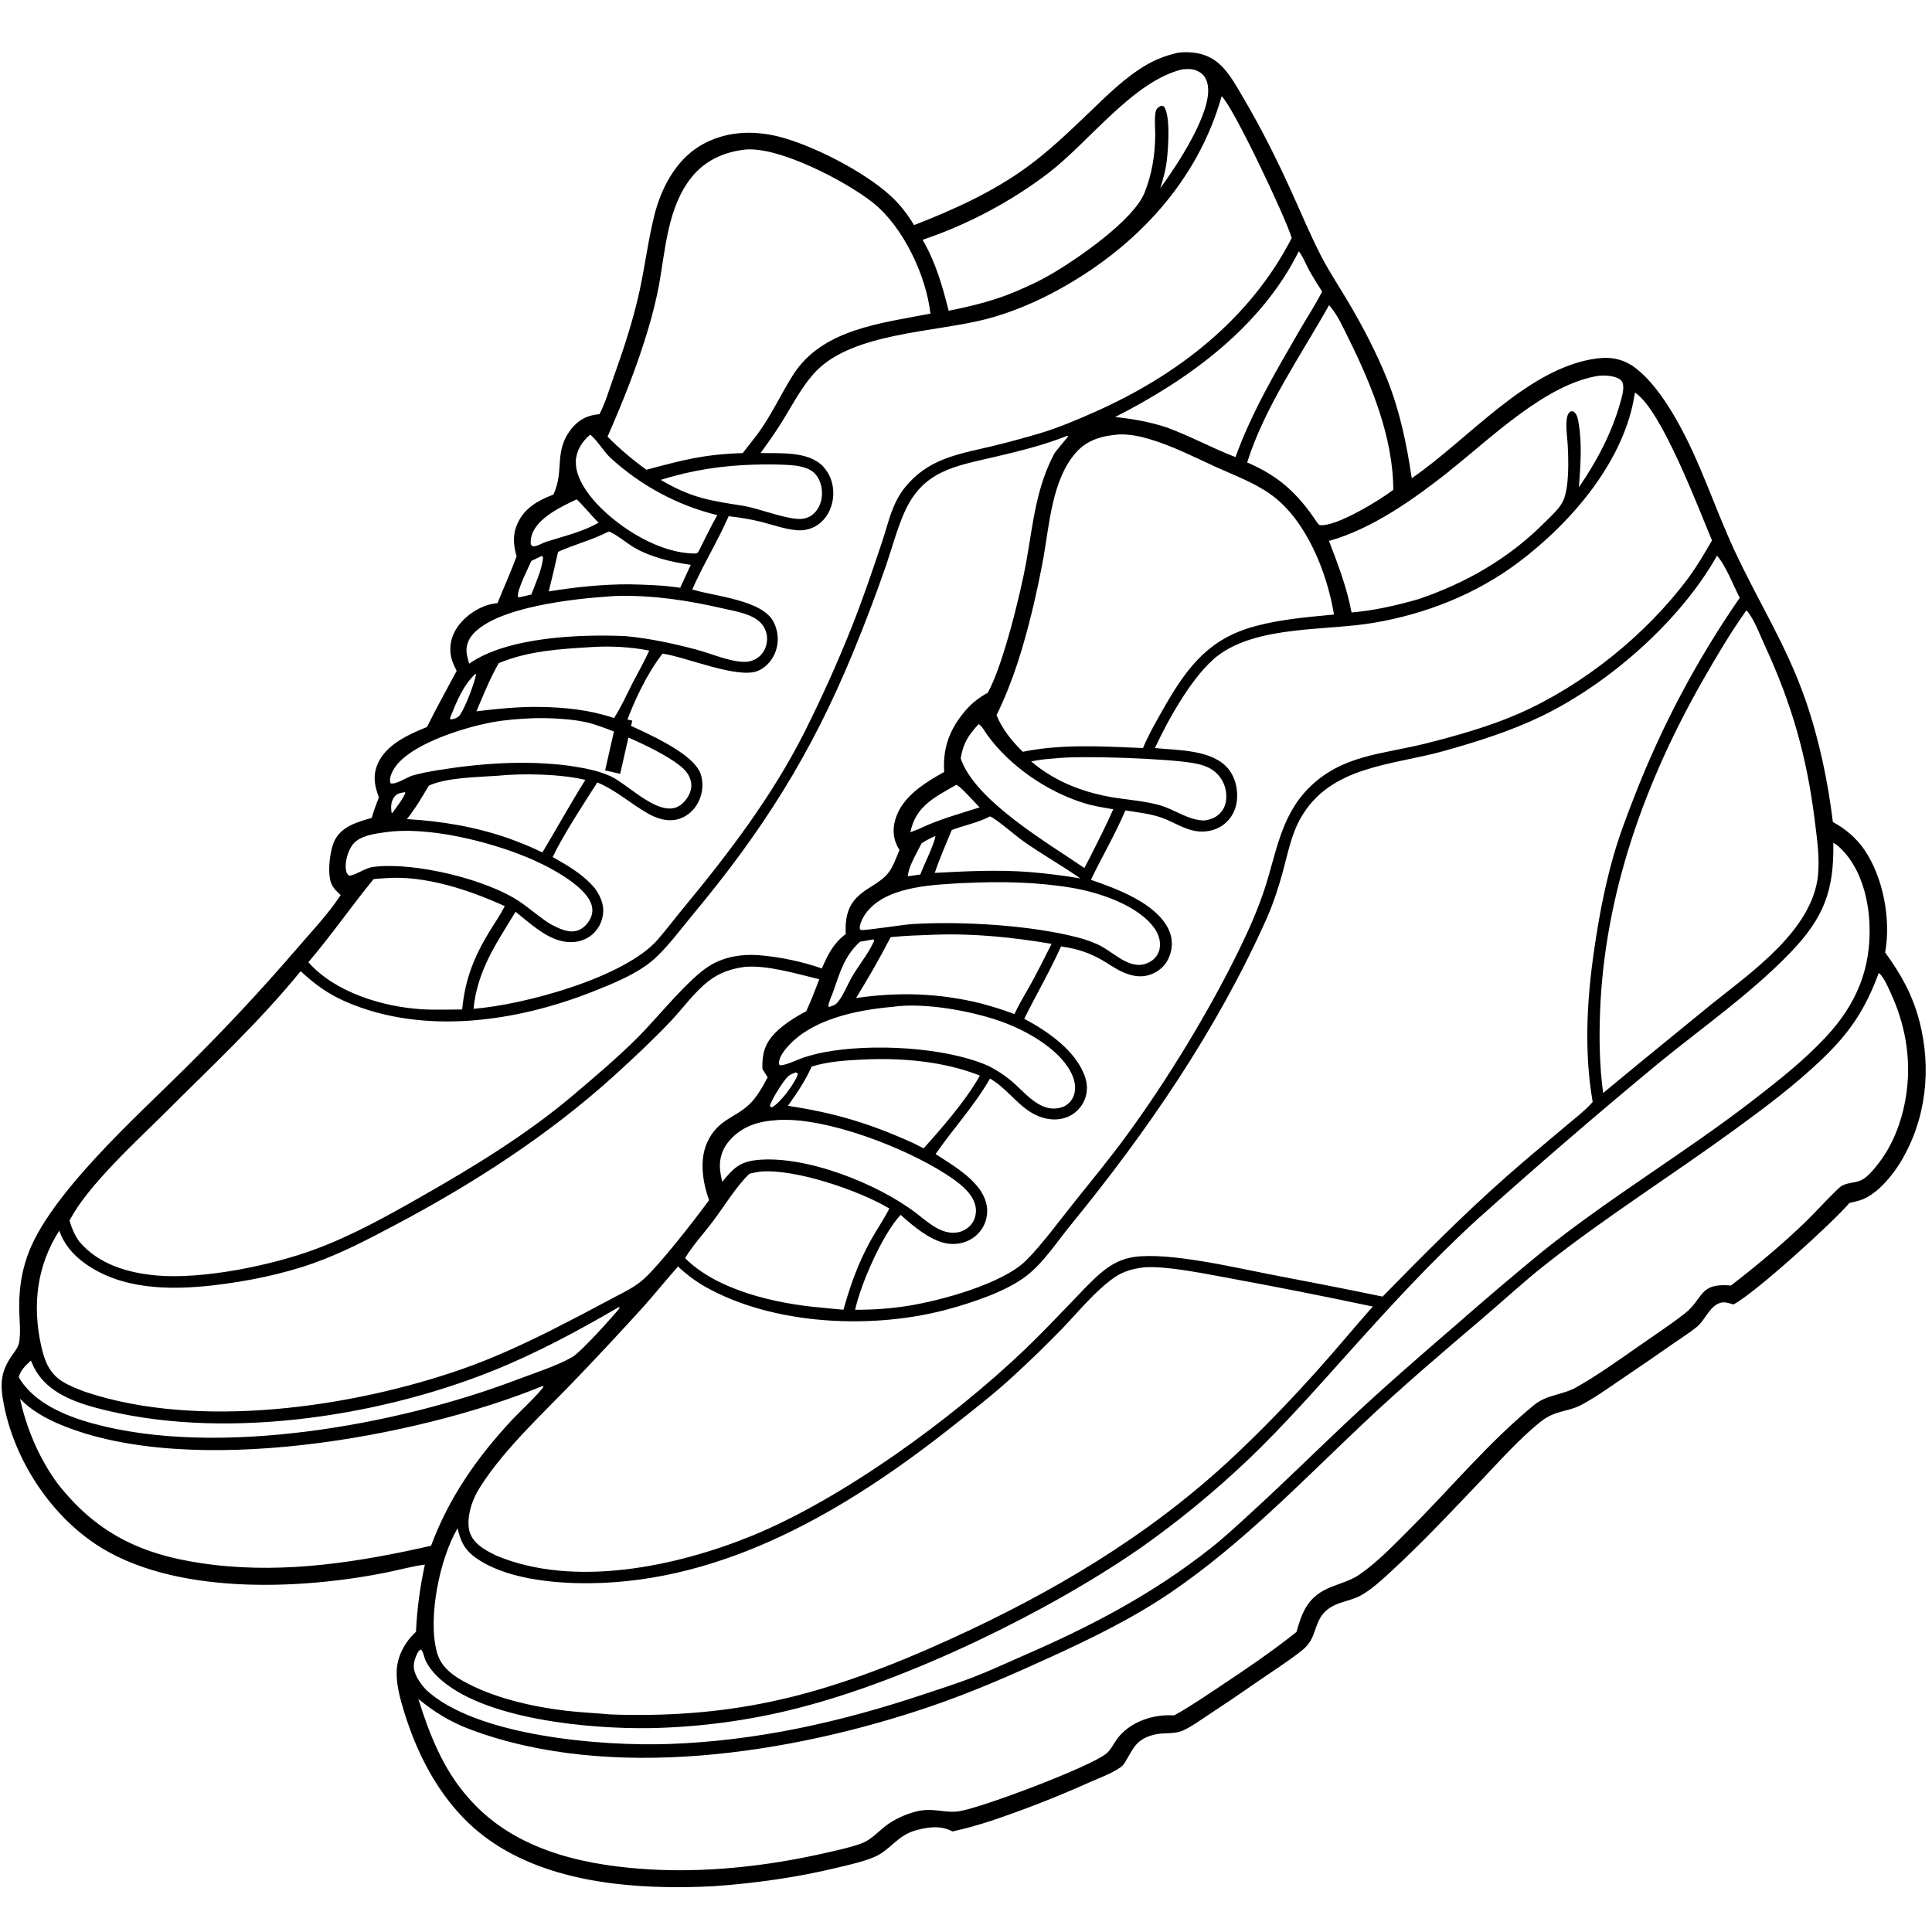 <svg xmlns="http://www.w3.org/2000/svg" xmlns:xlink="http://www.w3.org/1999/xlink" width="500" zoomAndPan="magnify" viewBox="0 0 375 375" height="500" preserveAspectRatio="xMidYMid meet" version="1.0"><defs><clipPath id="705956397c"><path d="M 0 10 L 374 10 L 374 366.652 L 0 366.652 Z M 0 10 " clip-rule="nonzero"/></clipPath></defs><path stroke-linecap="butt" transform="matrix(-0.166, 0.731, -0.731, -0.166, 122.72, 139.876)" fill="none" stroke-linejoin="miter" d="M 0 1.999 L 14.124 2 " stroke="#000000" stroke-width="4" stroke-opacity="1" stroke-miterlimit="4"/><g clip-path="url(#705956397c)"><path fill="#000000" d="M 18.461 299.656 C 33.422 309.676 58.09 308.621 75.047 305.207 C 77.508 304.715 79.977 304.016 82.469 303.688 C 81.508 308.078 80.957 312.246 80.742 316.734 C 78.621 318.672 77.094 321.445 76.996 324.344 C 76.898 327.035 77.691 329.816 78.477 332.367 C 80.793 339.879 84.395 347.09 89.895 352.809 C 99.969 363.277 115.512 366.066 129.469 366.281 C 132.527 366.328 135.59 366.273 138.641 366.098 C 146.824 365.516 154.785 364.391 162.766 362.453 C 165.059 361.891 167.531 361.367 169.707 360.438 C 172.828 359.109 174.203 356.184 177.883 355.23 C 180.312 354.602 182.578 354.273 184.875 355.484 C 187.402 354.93 189.891 354.242 192.344 353.43 C 198.859 351.238 205.262 348.738 211.539 345.918 C 213.504 345.047 215.711 344.262 217.484 343.039 C 217.883 342.766 218.172 342.391 218.414 341.98 C 220.09 339.199 220.535 337.582 224.051 336.691 C 225.922 336.215 227.867 336.691 229.668 335.867 C 231.363 335.09 232.953 333.91 234.5 332.891 C 237.609 330.855 240.691 328.77 243.742 326.641 C 246.734 324.555 249.93 322.566 252.766 320.301 C 253.078 320.047 253.367 319.777 253.629 319.477 C 253.891 319.176 254.133 318.855 254.344 318.516 C 255.312 316.926 255.461 315.02 256.602 313.504 C 258.656 310.762 261.852 311.082 264.535 309.453 C 266.566 308.215 268.594 306.332 270.344 304.703 C 276.34 299.152 281.938 293.18 287.574 287.258 C 291.176 283.469 294.77 279.426 298.828 276.113 C 301.859 273.629 304.223 274.133 306.973 272.672 C 310.062 271.023 313.027 268.805 315.949 266.863 C 318.887 264.879 321.809 262.863 324.715 260.828 C 326.238 259.762 327.902 258.734 329.336 257.57 C 330.867 256.328 331.633 254.023 333.355 253.113 C 333.5 253.035 333.645 252.977 333.801 252.918 C 333.867 252.887 333.938 252.867 334.012 252.852 C 334.816 252.645 335.68 252.977 336.465 253.188 C 340.578 251.066 355.773 237.293 358.961 233.504 C 359.812 233.289 360.734 233.117 361.547 232.785 C 364.512 231.594 367.34 228.152 368.945 225.488 C 373.875 217.277 374.941 207.488 372.578 198.281 C 371.27 193.191 368.977 189.082 365.906 184.867 C 367.066 178.508 365.547 170.309 361.875 164.938 C 360.336 162.691 358.156 160.828 355.758 159.551 C 354.789 151.582 353.082 143.48 350.449 135.879 C 346.719 125.133 341.258 116.777 336.57 106.648 C 332.785 98.465 330.043 89.715 325.605 81.844 C 323.574 78.23 320.859 74.102 317.559 71.52 C 315.281 69.738 312.871 69.215 310.055 69.562 C 296.562 71.25 284.922 85.402 274.016 92.824 C 273.066 86.352 271.738 79.895 269.309 73.789 C 267.266 68.66 264.629 63.594 261.832 58.844 C 260.059 55.828 258.094 52.902 256.484 49.801 C 254.25 45.477 252.391 40.949 250.363 36.523 C 247.633 30.551 244.719 24.746 241.379 19.086 C 239.945 16.652 238.434 13.754 236.168 11.988 C 233.988 10.305 231.246 9.914 228.582 10.234 C 226.473 10.75 224.562 11.426 222.664 12.512 C 218.336 14.996 214.688 18.707 211.102 22.137 C 207.336 25.742 203.559 29.348 199.336 32.43 C 192.711 37.258 185.031 40.746 177.418 43.695 C 176.109 41.504 174.629 39.613 172.738 37.898 C 167.715 33.324 157.836 28.215 151.18 26.52 C 146.02 25.211 140.598 25.5 135.945 28.262 C 131.145 31.113 128.297 36.598 126.988 41.871 C 125.809 46.641 125.195 51.555 124.16 56.363 C 122.922 62.09 121.07 67.684 119.105 73.199 C 118.254 75.574 117.516 78.172 116.355 80.398 C 114.223 80.547 112.508 81.34 111.113 82.988 C 107.328 87.477 109.664 91.207 107.414 95.996 C 104.473 97.129 101.828 98.555 100.453 101.598 C 99.453 103.809 99.648 105.746 100.27 107.996 C 99.152 111.047 97.777 114.031 96.566 117.066 C 93.855 117.289 91.125 118.898 89.371 120.953 C 88.016 122.551 87.242 124.5 87.426 126.613 C 87.543 127.953 88.027 129.027 88.637 130.211 C 86.719 133.836 84.684 137.43 82.883 141.105 C 79.262 142.578 74.785 144.555 73.227 148.469 C 72.328 150.719 72.734 152.582 73.539 154.762 C 73.055 156.07 72.512 157.387 72.164 158.746 C 69.488 159.531 66.508 160.297 65.055 162.934 C 64.008 164.812 63.551 169.176 64.211 171.23 C 64.559 172.312 65.305 172.973 66.129 173.719 L 65.984 173.941 C 63.629 177.488 60.559 180.727 57.781 183.945 C 50.75 192.125 43.398 199.996 35.727 207.566 C 26.73 216.543 9.414 231.922 5.277 243.875 C 4.027 247.48 3.613 251.047 3.75 254.848 C 3.816 256.707 4.008 258.625 3.73 260.477 C 3.582 261.41 2.953 262.211 2.422 262.961 C 0.059 266.285 -0.02 268.707 0.746 272.621 C 2.801 283.215 9.512 293.656 18.48 299.656 Z M 41.453 303.734 C 28.695 302.215 19.359 298.367 11.227 288.023 C 7.66 283.207 5.16 277.344 3.895 271.516 C 6.094 273.785 8.949 275.367 11.836 276.559 C 36.977 287.008 80.918 279.02 105.363 269.008 L 105.488 269.133 C 104.965 270.199 100.605 274.281 99.453 275.52 C 92.645 282.82 87.164 290.613 83.668 300.031 C 69.801 303.184 55.68 305.422 41.441 303.734 Z M 88.82 296.633 C 89.324 298.879 89.992 300.535 91.879 302.012 C 97.586 306.449 107.414 307.371 114.438 307.301 C 140.672 307.078 164.344 293.043 184.391 277.234 C 188.527 273.98 192.719 270.75 196.594 267.184 C 199.906 264.16 203.121 261.031 206.242 257.812 C 209.34 254.586 212.516 250.648 216.156 248.051 C 218.027 246.723 219.973 246.23 222.199 245.977 C 226.598 245.707 233.824 247.227 238.297 248.031 C 247.711 249.766 257.098 251.617 266.461 253.598 C 263.141 257.328 259.961 261.195 256.641 264.926 C 250.996 271.285 244.961 277.594 238.723 283.383 C 222.617 298.309 204.195 309.172 184.285 318.234 C 173.078 323.332 161.43 327.832 149.352 330.352 C 139.094 332.492 128.859 333.152 118.398 332.766 C 115.617 332.504 112.84 332.395 110.059 332.078 C 103.348 331.301 95.582 329.555 89.684 326.172 C 87.348 324.836 85.449 323.238 84.754 320.523 C 83.039 313.863 85.332 302.594 88.812 296.641 Z M 364.918 189.055 C 365.77 189.973 366.457 191.562 366.973 192.699 C 369.742 198.688 370.953 205.219 370.09 211.801 C 369.43 216.891 367.641 222.035 364.414 226.078 C 363.609 227.086 362.41 228.551 361.227 229.094 C 359.863 229.723 358.156 229.453 356.977 230.559 C 354.594 232.785 352.426 235.285 350.062 237.547 C 345.637 241.781 340.832 245.766 335.988 249.516 C 329.645 248.965 330.777 252.027 326.934 255.012 C 324.125 257.191 321.102 259.18 318.188 261.215 C 314.227 263.977 310.18 266.895 305.965 269.27 C 303.246 270.809 300.262 270.645 297.703 272.758 C 288.891 280.008 281.559 288.887 273.492 296.93 C 270.48 299.938 267.293 303.289 263.77 305.684 C 261.598 307.148 259.07 307.508 256.836 308.758 C 253.582 310.59 252.594 313.379 251.645 316.762 C 246.926 320.523 242.016 323.867 236.988 327.203 C 234.016 329.168 231.023 331.254 227.895 332.957 C 224.004 332.695 219.652 334.062 217.105 337.164 C 216.273 338.172 215.742 339.559 214.715 340.383 C 211.43 343.012 190.82 350.793 186.23 351.551 C 183.402 352.016 181.117 350.766 177.805 351.617 C 175.734 352.148 173.523 353.148 171.828 354.465 C 170.445 355.551 169.012 357.113 167.344 357.754 C 165.117 358.594 162.609 359.109 160.285 359.641 C 148.691 362.297 136.258 363.637 124.375 362.734 C 111.938 361.793 99.223 358.652 90.777 348.797 C 86.02 343.406 83.301 336.535 81.207 329.77 C 84.336 332.328 87.434 334.238 91.23 335.664 C 118.516 345.918 153.535 340.414 180.43 331.281 C 188.449 328.559 196.207 325.164 203.906 321.648 C 211.867 318.012 220.023 314.02 227.266 309.086 C 240.961 299.762 252.484 287.754 264.477 276.414 C 272.039 269.25 279.992 262.504 287.922 255.746 C 291.902 252.355 295.777 248.758 299.883 245.523 C 311.766 236.141 324.629 228.066 336.852 219.148 C 342.586 214.973 348.336 210.648 353.48 205.754 C 359.039 200.461 361.984 196.043 364.668 188.859 C 364.742 188.926 364.82 188.984 364.898 189.062 Z M 355.832 163.59 C 356.172 163.746 356.453 163.941 356.734 164.184 C 360.918 167.789 362.641 173.961 362.863 179.293 C 363.234 187.977 360.328 194.906 354.449 201.227 C 350.285 205.703 345.48 209.516 340.656 213.254 C 327.148 223.734 312.32 232.477 299.031 243.207 C 293.695 247.598 288.426 252.066 283.227 256.629 C 275.875 262.969 268.555 269.309 261.484 275.957 C 255.422 281.664 249.504 287.5 243.363 293.133 C 240.66 295.602 237.988 298.133 235.109 300.41 C 223.855 309.336 211.84 315.629 198.707 321.328 C 195.414 322.762 192.129 324.312 188.77 325.602 C 185.68 326.793 182.484 327.793 179.344 328.848 C 163.18 334.258 146.785 337.93 129.711 338.512 C 116.906 338.949 92.402 337.051 82.672 327.957 C 81.855 327.055 81.16 326.145 80.676 325.012 C 80.074 323.578 80.289 322.473 80.918 321.094 C 81.121 320.648 81.266 320.348 81.73 320.164 C 82.215 320.719 82.301 321.656 82.621 322.336 C 83.164 323.48 84.066 324.613 84.977 325.484 C 93.594 333.773 114.406 335.586 125.973 335.43 C 128.414 335.391 130.852 335.273 133.293 335.09 C 135.734 334.906 138.164 334.645 140.586 334.324 C 143.008 333.996 145.418 333.598 147.82 333.133 C 150.223 332.668 152.605 332.125 154.969 331.516 C 176.238 326.098 203.219 313.02 221.281 300.527 C 225 297.91 228.621 295.156 232.137 292.27 C 235.652 289.379 239.062 286.367 242.355 283.234 C 249.348 276.539 255.699 269.297 262.16 262.105 C 269.996 253.391 277.996 244.66 286.664 236.75 C 298.266 226.34 310.07 216.172 322.082 206.238 C 330.574 199.316 339.883 192.812 347.496 184.914 C 354.012 178.148 356.008 172.875 355.844 163.602 Z M 339.117 118.59 C 340.531 120.305 341.559 123.133 342.488 125.16 C 347.812 136.664 350.73 146.93 352.277 159.531 C 352.695 162.902 353.199 166.41 352.879 169.812 C 351.852 180.562 339.797 188.801 332.047 195.043 L 318.488 206.113 L 311.168 212.152 C 310.461 206.938 310.371 201.594 310.574 196.344 C 311.449 173.391 319.332 151.609 330.645 131.82 C 333.27 127.234 335.922 122.766 338.98 118.461 C 339.031 118.512 339.07 118.551 339.117 118.598 Z M 337.676 116.051 C 335.594 119.055 333.605 122.117 331.707 125.238 C 329.809 128.359 328 131.539 326.293 134.766 C 324.582 137.992 322.961 141.27 321.453 144.594 C 319.93 147.918 318.516 151.281 317.191 154.691 C 315.66 158.617 314.18 162.516 313.047 166.578 C 311.254 172.973 310.102 179.41 309.199 185.992 C 307.953 195.074 307.543 204.824 309.141 213.887 C 307.543 215.699 305.453 217.258 303.613 218.82 C 299.922 221.941 296.176 225.031 292.551 228.23 C 284.105 235.684 276.234 243.621 268.359 251.668 C 261.203 250.176 254.016 248.789 246.84 247.414 C 239.797 246.066 226.879 242.973 220.023 243.992 C 217.68 244.34 215.672 245.414 213.871 246.918 C 211.801 248.633 209.988 250.66 208.117 252.598 C 205.031 255.797 201.941 259.055 198.727 262.117 C 184.836 275.348 163.57 290.902 145.902 298.113 C 131.289 304.074 111.375 308.273 96.316 301.934 C 95.117 301.34 93.914 300.742 92.887 299.867 C 91.727 298.879 91.008 297.621 90.941 296.078 C 90.816 293.539 91.773 290.902 93.102 288.781 C 97.867 281.141 105.926 273.863 112.16 267.293 C 116.434 262.832 120.637 258.316 124.789 253.75 C 127.105 251.152 129.285 248.449 131.59 245.832 C 133.207 247.316 134.871 248.613 136.781 249.699 C 150.145 257.289 169.562 258.102 184.16 254.082 C 188.953 252.762 195.461 250.621 199.355 247.547 C 202.617 244.98 205.156 241.043 207.789 237.816 C 222.684 219.594 236.129 199.996 245.785 178.449 C 247.09 175.531 248.117 172.383 248.969 169.301 C 249.969 165.684 250.605 162.012 252.496 158.715 C 258.285 148.605 270.23 148.566 280.223 145.777 C 286.664 143.973 293.199 141.918 299.234 139 C 312.309 132.672 326.121 120.566 333.27 107.859 C 335 109.777 336.445 113.684 337.703 116.066 Z M 198.52 145.91 C 196.438 143.887 194.523 141.531 193.426 138.816 C 196.641 132.273 198.688 125.402 200.398 118.348 C 201.195 115.023 201.902 111.676 202.52 108.312 C 203.703 101.715 204.207 93.184 208.758 87.941 C 211.004 85.344 213.891 84.605 217.145 84.324 C 219.18 84.246 221.215 84.656 223.148 85.238 C 227.605 86.562 231.789 88.707 236.004 90.637 C 239.645 92.293 243.516 93.688 246.781 96.062 C 253.609 101.027 257.609 111.223 258.926 119.285 C 253.84 119.762 248.652 120.199 243.691 121.523 C 234.926 123.871 230.742 129.086 226.336 136.645 C 224.758 139.438 223.094 142.23 221.852 145.195 C 214.133 144.883 206.125 144.359 198.52 145.922 Z M 231.586 148.102 C 232.914 148.344 234.297 148.703 235.422 149.496 C 235.586 149.613 235.75 149.742 235.906 149.875 C 236.059 150.012 236.207 150.148 236.352 150.301 C 236.496 150.449 236.621 150.613 236.746 150.77 C 236.875 150.934 236.988 151.098 237.098 151.273 C 237.203 151.445 237.301 151.629 237.398 151.816 C 237.484 152 237.57 152.191 237.641 152.387 C 237.707 152.582 237.773 152.773 237.824 152.977 C 237.871 153.18 237.91 153.375 237.949 153.578 C 238.141 154.906 237.996 156.332 237.176 157.426 C 236.281 158.598 235.129 159.074 233.715 159.258 C 230.609 159.199 228.09 157.156 225.164 156.312 C 222.48 155.547 219.684 155.312 216.934 154.918 C 210.852 154.043 204.875 151.852 200.156 147.793 C 201.793 147.422 203.449 147.309 205.125 147.172 C 210.164 146.629 226.715 147.238 231.605 148.113 Z M 210.211 155.816 C 212.129 156.43 214.094 156.746 216.082 157.078 C 214.684 160.277 213.078 163.379 211.52 166.488 L 210.473 168.477 C 203.422 163.641 189.254 155.422 186.473 147.219 C 186.93 144.254 187.973 142.715 189.949 140.551 C 190.59 140.902 191.141 141.969 191.578 142.578 C 195.906 148.625 203.152 153.59 210.211 155.816 Z M 209.707 170.5 C 206.434 169.949 203.141 169.531 199.84 169.262 C 193.719 168.785 187.559 169.098 181.438 169.426 C 182.387 166.594 183.598 163.852 184.738 161.102 C 187.141 160.199 189.922 159.664 192.168 158.453 C 193.609 159.113 197.145 162.242 198.754 163.367 C 202.328 165.867 206.133 168.02 209.719 170.512 Z M 190.133 156.719 C 186.766 157.785 183.297 158.766 180.031 160.141 C 178.93 160.664 177.844 161.148 176.691 161.535 C 176.758 161.246 176.836 160.965 176.914 160.672 C 178.152 156.188 181.91 154.48 185.621 152.336 C 186.434 152.598 189.32 155.895 190.145 156.719 Z M 178.879 163.68 C 179.754 163.105 180.625 162.68 181.562 162.254 C 181.465 163.609 179.219 168.137 178.629 169.746 L 176.207 170.086 C 176.363 168.059 177.988 165.52 178.879 163.68 Z M 187.25 171.395 C 194.184 171.055 201.234 171.18 208.102 172.332 C 213.289 173.207 221.086 175.734 224.195 180.348 C 224.961 181.484 225.367 182.926 225.047 184.285 C 225.02 184.402 224.992 184.527 224.941 184.645 C 224.902 184.758 224.855 184.875 224.805 184.98 C 224.758 185.098 224.699 185.207 224.633 185.312 C 224.574 185.418 224.508 185.523 224.43 185.621 C 224.359 185.719 224.285 185.816 224.195 185.914 C 224.117 186.012 224.031 186.098 223.934 186.176 C 223.848 186.262 223.75 186.34 223.652 186.406 C 223.559 186.484 223.449 186.551 223.344 186.609 C 219.875 188.734 216.699 185.293 213.863 183.73 C 212.418 182.938 210.965 182.441 209.379 182.008 C 200.188 179.574 186.617 178.77 177.078 179.359 C 175.121 179.488 168.004 180.641 167.066 180.516 L 166.863 180.203 C 166.891 178.934 167.801 177.488 168.633 176.57 C 172.816 171.926 181.406 171.723 187.23 171.383 Z M 204.109 183.207 C 202.84 185.711 201.59 188.238 200.246 190.699 C 199.133 192.738 197.863 194.715 196.914 196.836 C 194.801 196.023 192.66 195.371 190.473 194.781 C 182.34 192.754 174.434 192.512 166.164 193.715 C 168.547 189.82 170.785 185.961 172.875 181.898 C 175.715 181.609 178.57 181.531 181.426 181.426 C 188.98 181.145 196.66 181.938 204.102 183.199 Z M 166.93 182.781 C 167.762 182.664 168.574 182.512 169.41 182.355 L 169.652 182.395 C 169.602 182.852 169.652 182.676 169.457 183.082 C 168.332 185.371 166.629 187.434 165.34 189.652 C 164.5 191.117 163.461 193.734 162.34 194.801 C 162 195.121 161.391 195.285 160.965 195.441 L 160.762 195.297 C 160.934 194.23 161.477 193.223 161.824 192.203 C 163.094 188.512 163.977 185.516 166.93 182.781 Z M 173.215 195.43 C 179.492 194.5 189.352 196.312 195.324 198.641 C 199.848 200.395 206.191 204.047 208.168 208.789 C 208.719 210.105 208.914 211.629 208.293 212.957 C 207.859 213.887 207.074 214.613 206.094 214.922 C 201.961 216.23 199.004 212.055 196.254 209.766 C 194.891 208.621 193.477 207.73 191.887 206.906 C 183.414 203.164 168.934 202.496 159.848 204.262 C 158.512 204.523 157.195 204.871 155.898 205.297 C 154.543 205.754 152.816 206.695 151.422 206.789 L 151.191 206.539 C 151.133 205.473 151.852 204.414 152.488 203.621 C 157.188 197.836 166.23 196.051 173.223 195.43 Z M 190.191 208.77 C 187.52 213.555 182.938 218.82 179.277 222.891 L 177.242 221.863 C 168.777 218.043 162.105 216.02 152.934 214.641 C 154.727 212.102 156.266 209.871 157.543 207.023 C 160.672 206.035 164.168 205.82 167.441 205.656 C 174.977 205.297 183.141 205.977 190.191 208.77 Z M 152.953 208.922 C 153.352 208.555 153.953 208.352 154.445 208.156 C 154.734 208.215 154.59 208.156 154.852 208.41 C 154.824 208.535 154.785 208.699 154.734 208.836 C 154.098 210.473 151.387 214.168 149.824 214.922 L 149.438 214.75 C 149.469 214.535 149.469 214.457 149.562 214.234 C 150.117 212.926 151.977 209.852 152.953 208.941 Z M 150.938 217.395 C 160.344 216.805 175.656 222.754 183.625 227.922 C 185.836 229.344 188.867 231.449 189.359 234.219 C 189.562 235.344 189.32 236.547 188.652 237.477 C 188.566 237.594 188.477 237.711 188.383 237.816 C 188.285 237.922 188.18 238.031 188.07 238.125 C 187.965 238.223 187.848 238.32 187.73 238.406 C 187.617 238.496 187.492 238.574 187.363 238.648 C 187.238 238.727 187.113 238.797 186.977 238.855 C 186.84 238.91 186.707 238.969 186.57 239.02 C 186.434 239.066 186.289 239.105 186.152 239.145 C 186.008 239.184 185.871 239.203 185.727 239.223 C 182.648 239.668 180.082 237.195 177.816 235.461 C 170.387 229.762 156.324 224.16 146.852 225.168 C 143.48 225.527 142.215 226.895 140.18 229.402 C 139.996 228.539 139.801 227.668 139.742 226.785 C 139.609 224.652 140.316 222.766 141.75 221.203 C 144.258 218.48 147.367 217.609 150.957 217.402 Z M 145.449 227.832 C 146.176 227.621 146.93 227.523 147.676 227.398 C 154.445 226.863 166.746 231.062 172.625 234.57 C 171.559 236.672 170.184 238.648 169.031 240.715 C 166.609 245.066 165.051 249.43 163.715 254.215 C 162.184 254.102 160.652 253.926 159.125 253.781 C 150.543 253.023 139.184 250.445 132.973 244.203 C 134.484 241.684 136.625 239.387 138.398 237.031 C 140.652 234.035 142.773 230.441 145.457 227.832 Z M 332.309 104.895 C 330.848 107.383 329.395 109.902 327.668 112.23 C 319.504 123.191 307.359 132.98 294.848 138.488 C 289.152 140.988 282.895 142.75 276.883 144.273 C 268.379 146.434 260.387 146.445 253.871 153.121 C 248.484 158.629 247.691 165.867 245.359 172.848 C 244.07 176.695 242.414 180.438 240.641 184.082 C 234.754 196.195 226.539 209.68 218.57 220.543 C 215.375 224.895 211.906 229.102 208.535 233.32 C 205.805 236.73 202.191 241.645 199.18 244.641 C 194.59 249.195 182.59 252.461 176.207 253.469 C 172.797 254.012 169.43 254.234 165.98 254.227 C 167.074 249.215 171.25 239.629 174.812 235.801 C 177.117 237.875 180.305 240.578 183.395 241.277 C 185.215 241.684 187.141 241.402 188.711 240.375 C 188.887 240.258 189.059 240.133 189.223 240.008 C 189.387 239.871 189.543 239.734 189.699 239.59 C 189.852 239.445 189.988 239.289 190.133 239.125 C 190.27 238.961 190.395 238.797 190.523 238.621 C 190.637 238.445 190.754 238.262 190.852 238.078 C 190.949 237.895 191.043 237.699 191.121 237.508 C 191.211 237.312 191.277 237.109 191.336 236.914 C 191.395 236.711 191.453 236.508 191.488 236.305 C 191.898 234.316 191.305 232.562 190.203 230.914 C 188.062 227.961 184.605 225.953 181.594 224.004 C 185.051 219.023 189.109 214.652 192.16 209.348 C 195.402 211.25 197.254 214.207 200.227 215.98 C 202.133 217.113 204.41 217.645 206.578 217.016 C 206.781 216.957 206.977 216.891 207.172 216.812 C 207.363 216.734 207.547 216.648 207.73 216.551 C 207.914 216.453 208.102 216.348 208.266 216.23 C 208.438 216.113 208.602 215.988 208.77 215.852 C 208.934 215.719 209.078 215.582 209.223 215.426 C 209.367 215.281 209.504 215.117 209.641 214.961 C 209.766 214.797 209.891 214.633 210.008 214.449 C 210.125 214.273 210.223 214.09 210.316 213.906 C 211.074 212.434 211.16 210.746 210.656 209.176 C 208.98 204.008 203.336 200.152 198.801 197.738 C 201.156 193.035 203.77 188.52 205.941 183.711 C 209.184 184.129 211.809 185.031 214.59 186.758 C 215.789 187.504 216.973 188.309 218.289 188.84 C 220.148 189.586 221.922 189.801 223.781 188.977 C 225.309 188.297 226.414 187.133 227.004 185.562 C 227.645 183.867 227.613 182.047 226.832 180.406 C 224.41 175.289 216.719 172.48 211.742 170.773 C 213.922 166.246 216.469 161.934 218.434 157.301 C 220.836 157.68 223.383 157.941 225.668 158.785 C 227.762 159.551 229.715 160.879 231.945 161.285 C 233.852 161.633 235.934 161.246 237.492 160.062 C 238.984 158.938 239.875 157.254 240.078 155.41 C 240.312 153.27 239.809 150.961 238.441 149.266 C 235.391 145.477 228.602 145.641 224.168 145.195 C 226.742 139.641 231.652 130.801 236.484 127.188 C 244.215 121.41 257.281 122.457 266.527 120.906 C 276.68 119.207 286.52 115.332 294.762 109.129 C 305.074 101.375 315.457 89.316 317.336 76.191 C 322.48 79.461 329.723 98.824 332.301 104.902 Z M 281.277 91.449 C 289.328 85.109 300.066 74.469 310.383 72.926 C 311.535 72.828 313.309 72.926 314.305 73.566 C 314.777 73.867 314.934 74.109 315.031 74.66 C 315.227 75.727 314.777 77.133 314.488 78.172 C 312.824 84.113 309.926 89.52 306.461 94.59 C 306.762 90.566 307.117 86.012 306.391 82.039 C 306.258 81.281 306.121 80.312 305.402 79.895 C 305.145 79.742 305.035 79.836 304.766 79.906 C 304.301 80.32 304.164 80.809 304.098 81.406 C 303.902 82.977 304.195 84.762 304.289 86.352 C 304.453 89.211 304.602 94.598 303.418 97.188 C 302.711 98.738 301.047 100.172 299.855 101.375 C 292.91 108.371 284.59 113.152 275.305 116.301 C 271.023 117.523 266.781 118.5 262.336 118.879 C 261.434 114.062 259.711 109.555 257.957 105 C 266.441 102.605 274.422 96.887 281.297 91.469 Z M 258.062 59.348 C 259.605 61.043 260.746 63.68 261.773 65.734 C 266.18 74.605 270.434 85.023 270.434 95.074 C 267.77 97.129 259.449 102.188 256.293 101.938 C 255.941 101.906 255.828 101.617 255.613 101.363 C 251.895 95.793 248.273 92.418 242.074 89.762 C 245.406 79.141 252.523 68.934 257.969 59.242 C 258.008 59.281 258.043 59.309 258.074 59.348 Z M 254.074 52.398 C 254.867 53.832 255.738 55.207 256.621 56.586 C 255.344 59.133 253.715 61.586 252.281 64.066 C 247.633 72.094 242.977 79.965 239.809 88.727 C 235.324 86.992 231.102 84.684 226.578 83.008 C 223.285 81.891 219.895 81.312 216.449 80.941 C 230.703 73.711 244.797 63.477 252.09 48.781 C 252.855 49.656 253.484 51.332 254.074 52.398 Z M 237.098 18.656 C 239.344 20.656 249.492 42.094 250.723 46.195 C 242.598 62.023 228.379 72.945 212.359 80.023 C 208.973 81.516 205.523 82.996 201.98 84.062 C 198.879 84.984 195.762 85.828 192.625 86.594 C 186.578 88.027 180.934 88.844 176.508 93.621 C 176.219 93.93 175.938 94.262 175.664 94.59 C 175.395 94.93 175.141 95.27 174.91 95.625 C 174.668 95.984 174.445 96.344 174.242 96.723 C 174.039 97.102 173.844 97.477 173.668 97.875 C 172.633 100.145 172.031 102.73 171.238 105.105 C 169.41 110.543 167.578 115.992 165.465 121.332 C 162.641 128.457 159.5 135.445 156.055 142.297 C 149.797 154.637 141.488 165.559 132.711 176.172 C 131.047 178.188 129.457 180.293 127.754 182.277 C 121.344 189.75 101.684 195.043 91.91 195.809 C 92.637 188.402 96.316 183.133 100.074 176.977 C 102.688 179.039 105.652 181.879 108.992 182.656 C 110.777 183.074 112.664 182.906 114.234 181.918 C 114.406 181.812 114.574 181.695 114.738 181.562 C 114.902 181.434 115.059 181.301 115.203 181.164 C 115.348 181.027 115.492 180.871 115.617 180.719 C 115.754 180.562 115.879 180.398 115.996 180.234 C 116.113 180.066 116.219 179.895 116.316 179.711 C 116.414 179.535 116.5 179.352 116.586 179.156 C 116.664 178.973 116.742 178.777 116.801 178.586 C 116.859 178.391 116.918 178.188 116.953 177.992 C 117.402 175.863 116.684 174.195 115.512 172.48 C 113.273 169.773 110.293 168.051 107.27 166.352 C 109.352 162.012 113.266 156.039 115.938 151.871 C 119.598 153.383 122.457 156.051 125.875 157.961 C 127.707 158.977 129.758 159.59 131.832 158.938 C 133.457 158.426 134.758 157.223 135.531 155.711 C 136.395 154.043 136.605 152.027 135.996 150.234 C 134.621 146.152 125.352 142.246 121.488 140.434 C 123.172 135.871 125.605 130.703 128.605 126.867 C 133.156 127.523 143.277 131.848 147.125 130.211 C 148.75 129.512 149.98 128.059 150.562 126.402 C 150.602 126.285 150.641 126.168 150.668 126.051 C 150.707 125.934 150.734 125.809 150.766 125.691 C 150.793 125.578 150.812 125.449 150.844 125.336 C 150.863 125.207 150.883 125.094 150.902 124.965 C 150.922 124.84 150.93 124.723 150.938 124.598 C 150.938 124.473 150.957 124.355 150.957 124.23 C 150.957 124.102 150.957 123.988 150.957 123.859 C 150.957 123.734 150.957 123.617 150.938 123.492 C 150.938 123.367 150.922 123.25 150.902 123.125 C 150.883 123 150.863 122.883 150.844 122.758 C 150.824 122.629 150.793 122.516 150.766 122.398 C 150.734 122.281 150.707 122.156 150.668 122.039 C 150.629 121.922 150.602 121.805 150.562 121.691 C 150.523 121.574 150.473 121.457 150.438 121.34 C 150.387 121.227 150.34 121.109 150.289 121 C 150.242 120.887 150.184 120.777 150.125 120.672 C 147.871 116.406 138.719 115.777 134.367 114.41 C 136.488 109.586 139.309 105.039 141.438 100.191 C 143.598 100.453 145.73 100.773 147.84 101.316 C 150.059 101.879 152.371 102.723 154.66 102.914 C 156.344 103.062 157.98 102.559 159.27 101.453 C 160.816 100.113 161.652 98.117 161.738 96.094 C 161.824 94.047 161.168 92 159.734 90.508 C 156.867 87.535 151.414 88.02 147.617 87.941 C 149.168 85.848 150.629 83.734 151.996 81.523 C 153.98 78.305 155.832 74.672 158.492 71.957 C 165.738 64.582 181.379 64.504 191.285 61.973 C 196.305 60.684 201.301 58.555 205.824 56.031 C 220.582 47.824 232.457 35.195 237.117 18.688 Z M 105.266 165.453 C 103.133 164.395 100.867 163.504 98.641 162.691 C 92.363 160.5 85.605 159.355 78.98 158.988 C 80.609 156.961 81.914 154.703 83.242 152.484 C 86.836 150.883 92.617 150.863 96.531 150.574 C 101.461 150.078 108.801 150.215 113.613 151.379 C 110.727 155.992 108.074 160.789 105.273 165.461 Z M 119.184 139.371 C 114.477 137.789 109.77 137.297 104.84 137.219 C 100.664 137.148 96.617 137.574 92.473 138.062 C 93.789 134.98 95.137 131.598 96.809 128.719 C 102.543 126.305 108.879 125.953 115.008 125.586 C 118.523 125.363 122.562 125.578 126.02 126.285 C 125.012 128.496 123.793 130.617 122.68 132.777 C 121.555 134.98 120.539 137.312 119.172 139.379 Z M 128.246 93.145 C 134.367 91.234 140.133 90.363 146.523 90.18 C 148.652 90.133 150.832 90.121 152.965 90.246 C 154.793 90.355 157.109 90.645 158.348 92.117 C 159.348 93.309 159.695 95.074 159.492 96.586 C 159.316 97.914 158.66 99.215 157.562 100.008 C 156.934 100.465 156.199 100.695 155.422 100.727 C 152.625 100.812 147.609 98.805 144.508 98.215 C 137.805 97.168 134.289 96.703 128.246 93.145 Z M 203.598 33.508 C 211.52 27.41 220.023 15.711 229.523 13.453 C 230.84 13.348 231.781 13.328 232.941 14.062 C 233.793 14.605 234.25 15.527 234.422 16.508 C 235.363 21.77 228.391 32.168 225.195 36.551 C 225.805 34.719 226.277 32.945 226.492 31.027 C 226.742 28.777 227.246 22.359 225.883 20.645 C 225.582 20.559 225.512 20.473 225.215 20.605 C 224.699 20.848 224.379 21.227 224.285 21.797 C 224.051 23.195 224.234 24.844 224.227 26.277 C 224.188 30.125 223.594 33.797 222.164 37.383 C 220.031 42.746 209.098 50.285 203.926 53.281 C 201.805 54.512 199.617 55.527 197.379 56.488 C 193.117 58.32 188.664 59.414 184.129 60.316 C 182.898 55.422 181.633 50.953 179.074 46.543 C 187.742 43.645 196.363 39.07 203.605 33.508 Z M 125.848 63.73 C 126.668 61.004 127.348 58.242 127.891 55.449 C 129.176 48.387 129.574 40.156 134.281 34.352 C 136.926 31.086 140.633 29.457 144.742 29.02 C 151.375 28.477 164.238 35.215 169.43 39.332 C 175.297 43.996 179.781 53.504 180.594 60.871 C 171.121 62.738 159.598 63.836 153.934 72.773 C 151.531 76.562 149.691 80.672 147.008 84.297 C 146.066 85.516 145.117 86.738 144.168 87.941 C 136.617 88.191 132.598 89.27 125.477 91.18 C 124.133 90.219 122.824 89.199 121.566 88.125 C 120.305 87.051 119.086 85.926 117.922 84.75 C 120.938 77.898 123.727 70.902 125.855 63.719 Z M 111.754 89.492 C 111.891 87.418 112.984 85.684 114.543 84.375 C 115.707 85.18 117.195 87.648 118.418 88.793 C 118.785 89.133 119.152 89.461 119.531 89.793 C 119.91 90.121 120.285 90.441 120.676 90.75 C 121.062 91.062 121.449 91.371 121.848 91.672 C 122.242 91.973 122.641 92.273 123.047 92.555 C 123.453 92.844 123.859 93.125 124.277 93.406 C 124.691 93.688 125.109 93.949 125.527 94.211 C 125.953 94.473 126.379 94.734 126.805 94.977 C 127.23 95.23 127.668 95.473 128.102 95.703 C 128.539 95.938 128.984 96.168 129.43 96.391 C 129.875 96.617 130.32 96.828 130.777 97.043 C 131.23 97.246 131.688 97.449 132.141 97.645 C 132.598 97.836 133.062 98.02 133.527 98.203 C 133.992 98.379 134.457 98.555 134.93 98.719 C 135.395 98.883 135.871 99.039 136.344 99.184 C 136.82 99.328 137.293 99.477 137.777 99.609 C 138.254 99.746 138.738 99.871 139.219 99.988 C 137.922 102.297 136.77 104.707 135.578 107.062 L 135.434 107.277 C 135.203 107.402 135.047 107.441 134.773 107.434 C 128.016 107.375 120.316 102.566 115.84 97.777 C 113.906 95.715 111.598 92.43 111.785 89.48 Z M 134.078 109.633 L 132.023 114.09 C 128.789 113.586 125.391 113.488 122.117 113.414 C 116.938 113.402 111.617 113.965 106.504 114.797 C 107.152 112.25 107.754 109.68 108.324 107.113 C 111.562 105.641 114.949 104.824 118.145 103.168 C 119.25 103.43 121.867 105.57 123.055 106.258 C 126.32 108.16 130.379 109.109 134.078 109.633 Z M 103.262 103.738 C 104.402 100.445 108.977 98.332 111.898 96.934 C 112.266 97.043 115.387 100.754 116.191 101.441 C 113.234 103.207 109.293 104.098 106.02 105.164 C 105.285 105.387 104.238 106.094 103.484 106.035 C 103.203 106.016 103.164 105.812 103.02 105.609 C 102.98 104.941 103.039 104.371 103.262 103.738 Z M 103.125 108.887 C 103.812 108.539 104.512 108.219 105.199 107.887 C 105.285 107.965 105.352 108.16 105.41 108.266 C 105.168 110.66 103.969 113.152 103.125 115.398 L 100.695 115.961 L 100.52 115.75 C 100.375 114.469 102.543 110.254 103.117 108.887 Z M 91.695 123.211 C 96.336 117.766 111.59 116.203 118.562 115.738 C 118.98 115.699 119.395 115.68 119.82 115.672 C 126.863 115.508 133.555 116.535 140.391 118.113 C 142.68 118.637 145.895 119.113 147.609 120.848 C 147.715 120.953 147.812 121.059 147.906 121.176 C 148.004 121.293 148.094 121.41 148.168 121.535 C 148.246 121.66 148.324 121.785 148.391 121.922 C 148.461 122.059 148.52 122.195 148.578 122.328 C 148.633 122.465 148.684 122.609 148.723 122.758 C 148.762 122.902 148.801 123.047 148.82 123.191 C 148.848 123.336 148.867 123.484 148.875 123.637 C 148.887 123.793 148.895 123.938 148.887 124.086 C 148.867 125.355 148.344 126.586 147.375 127.43 C 146.543 128.145 145.469 128.496 144.371 128.465 C 141.449 128.387 138.031 126.848 135.172 126.09 C 130.648 124.887 126.02 123.898 121.363 123.465 C 112.5 123.074 98.445 123.637 91.059 128.824 C 90.863 128.078 90.621 127.293 90.555 126.516 C 90.457 125.316 90.922 124.133 91.688 123.23 Z M 92.277 130.793 L 92.395 130.898 C 92.094 132.66 90.371 137.09 89.363 138.652 C 88.887 139.398 88.238 139.504 87.434 139.668 L 87.367 139.332 C 88.559 136.344 89.875 133.012 92.277 130.793 Z M 77.402 148.023 C 81.102 144.012 90.273 141.164 95.453 140.203 C 98.129 139.707 100.809 139.516 103.523 139.406 C 105.352 139.352 107.23 139.406 109.051 139.543 C 110.961 139.68 112.887 139.91 114.727 140.426 C 118.844 141.578 130.457 146.473 133.121 149.711 C 133.863 150.613 134.301 151.719 134.164 152.898 C 134.02 154.148 133.109 155.508 132.113 156.242 C 128.285 159.094 122.031 152.309 118.609 150.711 C 116.082 149.527 113.273 149.062 110.543 148.637 C 102.059 147.52 93.266 148.141 84.848 149.516 C 83.223 149.789 81.594 150.078 80.008 150.555 C 78.895 150.895 76.879 152.309 75.832 152.047 C 75.746 151.844 75.727 151.824 75.707 151.562 C 75.629 150.352 76.617 148.867 77.383 148.023 Z M 78.68 153.906 C 78.098 155.285 76.977 156.613 76.125 157.844 L 75.988 157.699 C 75.883 156.574 75.832 155.703 76.5 154.73 C 77.043 153.965 77.723 153.926 78.574 153.762 L 78.672 153.898 Z M 68.48 163.91 C 69.82 162.184 72.793 161.809 74.816 161.535 C 82.988 160.355 94.699 163.25 102.359 166.422 C 105.875 167.875 113.312 171.578 114.738 175.387 C 115.086 176.328 115.047 177.297 114.629 178.199 C 114.156 179.215 113.246 180.223 112.172 180.59 C 110.359 181.223 108.441 180.184 106.863 179.379 C 104.789 178.09 102.969 176.441 100.957 175.066 C 94.398 170.598 80.277 167.285 72.559 168.254 C 70.785 168.477 69.48 169.668 67.812 169.996 C 67.426 169.68 67.262 169.492 67.164 168.98 C 66.875 167.391 67.504 165.172 68.48 163.902 Z M 72.5 170.648 C 73.258 170.539 74.043 170.512 74.805 170.453 C 82.477 169.863 91.066 172.73 97.98 175.883 C 97.109 177.566 96.008 179.176 95.008 180.797 C 92.008 185.711 90.242 190.168 89.711 195.934 C 87.641 195.973 85.574 195.984 83.504 195.965 C 82.961 195.953 82.41 195.934 81.867 195.895 C 74.273 195.422 65.035 192.629 59.852 186.766 C 64.297 181.562 68.172 175.938 72.5 170.648 Z M 32.242 215.785 C 41.082 206.957 50.488 198.203 58.359 188.5 C 61.094 191.059 63.727 192.961 67.176 194.453 C 82.273 200.984 100.27 198.328 115.145 192.438 C 118.844 190.973 123.172 189.219 126.281 186.738 C 129.07 184.516 131.977 180.535 134.32 177.715 C 147.945 161.391 157.391 146.492 165.504 126.828 C 167.801 121.273 169.969 115.562 171.938 109.883 C 173.117 106.473 174.059 102.828 175.512 99.523 C 179.133 91.305 185.312 90.508 193.234 88.648 C 197.922 87.555 202.648 86.379 207.133 84.598 L 207.336 84.625 C 207.363 84.77 204.922 87.523 204.641 88.047 C 201.09 94.727 200.508 101.676 199.211 108.984 C 198.125 115.09 194.617 129.367 191.715 134.473 C 190.039 135.395 188.699 136.414 187.441 137.867 C 184.363 141.434 182.949 145.137 183.27 149.828 C 182.34 150.34 181.426 150.883 180.527 151.445 C 177.426 153.402 174.367 156.012 173.602 159.793 C 173.223 161.652 173.562 163.387 174.59 164.977 C 172.934 168.988 172.809 169.805 168.965 172.18 C 167.957 172.801 166.996 173.457 166.184 174.32 C 164.352 176.27 164.023 178.742 164.16 181.301 C 161.766 183.082 160.672 185.312 159.52 187.977 C 155.82 186.668 151.289 185.719 147.387 185.41 C 144.148 185.148 140.809 185.652 137.98 187.301 C 133.777 189.75 127.648 197.523 123.812 201.344 C 119.773 205.367 115.426 209.039 111.078 212.723 C 102.129 220.262 91.91 226.496 81.77 232.262 C 75.117 236.051 68.297 239.852 61.102 242.508 C 52.609 245.648 39.34 248.363 30.352 247.566 C 24.805 247.074 19.078 245.375 15.391 240.984 C 14.461 239.695 13.957 238.445 13.492 236.945 C 16.879 230.207 26.684 221.328 32.242 215.785 Z M 11.496 238.871 C 12.398 241.414 14.043 243.398 16.184 245 C 23.332 250.348 32.977 250.457 41.48 249.469 C 47.91 248.719 54.777 247.344 60.879 245.172 C 66.305 243.246 71.512 240.512 76.59 237.828 C 91.871 229.754 106.555 220.281 119.387 208.633 C 123.074 205.277 126.785 201.801 130.215 198.184 C 132.617 195.645 134.738 192.609 137.496 190.457 C 139.629 188.793 141.855 188.055 144.5 187.676 C 148.895 187.27 154.727 189.043 159.016 190.07 C 158.242 192.176 157.398 194.25 156.488 196.293 C 154.418 197.34 151.996 198.902 150.387 200.566 C 148.383 202.652 147.898 204.676 147.977 207.469 L 149.004 209.105 C 148.043 210.891 146.957 212.898 145.488 214.312 C 142.707 217.008 139.336 217.25 137.293 221.68 C 135.703 225.109 136.383 229.531 137.633 232.949 C 134.941 236.633 127.609 246.121 124.469 248.684 C 122.727 250.105 120.508 251.105 118.535 252.172 C 114.688 254.246 110.816 256.27 106.922 258.238 C 101.371 261.012 95.57 263.688 89.703 265.73 C 68.25 273.223 38.508 277.508 16.59 270.172 C 15.02 269.59 13.414 268.977 12 268.078 C 9.453 266.438 8.562 263.871 7.953 261.051 C 6.258 253.227 7.176 245.629 11.504 238.871 Z M 5.996 264.082 C 6.277 264.742 6.586 265.422 6.945 266.043 C 9.395 270.238 14.305 272.098 18.77 273.293 C 42.613 279.66 72.754 275.211 95.387 266.176 C 104.082 262.707 112.082 258.375 120.16 253.684 C 120.23 253.75 120.219 253.867 120.238 253.953 C 118.688 255.824 112.75 262.453 111.039 263.426 C 107.949 265.18 103.656 266.535 100.309 267.805 C 77.168 276.617 42.254 282.965 17.984 276.285 C 12.707 274.832 6.508 272.301 3.641 267.312 C 3.988 265.906 4.988 265.031 5.996 264.082 Z M 5.996 264.082 " fill-opacity="1" fill-rule="nonzero"/></g></svg>